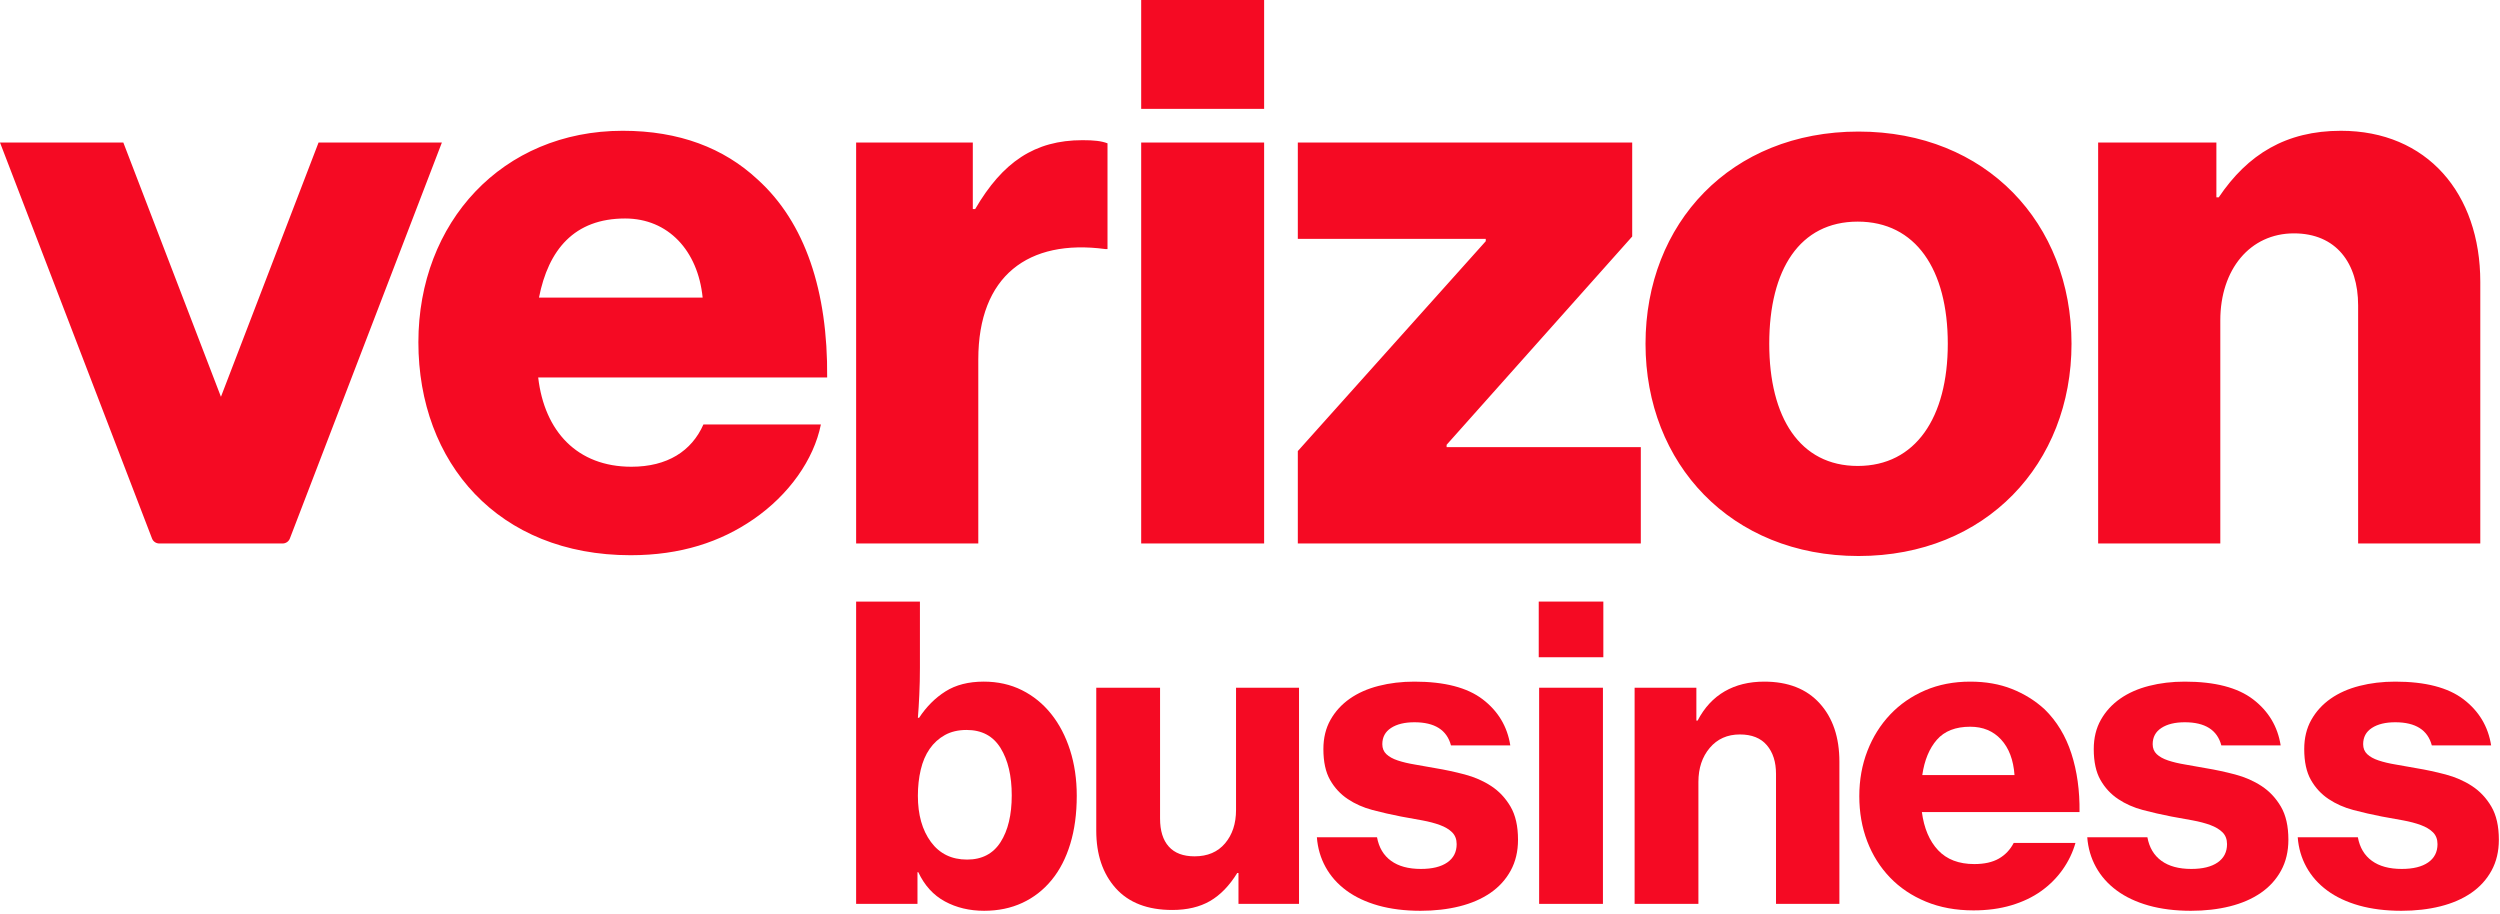<svg width="607" height="222" viewBox="0 0 607 222" fill="none" xmlns="http://www.w3.org/2000/svg">
<path d="M229.423 218.867C226.628 217.355 224.473 214.989 222.961 211.766H222.764V219.461H207.867V146.062H223.357V162.143C223.357 164.38 223.307 166.567 223.208 168.703C223.11 170.842 222.993 172.699 222.863 174.277H223.158C224.935 171.583 227.072 169.444 229.572 167.866C232.07 166.288 235.16 165.499 238.845 165.499C242.265 165.499 245.357 166.19 248.118 167.569C250.881 168.951 253.248 170.873 255.222 173.341C257.194 175.807 258.724 178.736 259.808 182.121C260.894 185.509 261.437 189.209 261.437 193.219C261.437 197.56 260.911 201.458 259.859 204.91C258.807 208.364 257.295 211.291 255.321 213.69C253.347 216.092 250.98 217.934 248.219 219.215C245.456 220.498 242.363 221.139 238.944 221.139C235.393 221.137 232.218 220.381 229.423 218.867ZM242.938 204.464C244.747 201.637 245.651 197.855 245.651 193.118C245.651 188.383 244.747 184.552 242.938 181.626C241.129 178.698 238.384 177.234 234.701 177.234C232.661 177.234 230.902 177.646 229.422 178.467C227.942 179.29 226.709 180.41 225.723 181.823C224.735 183.237 224.012 184.928 223.552 186.902C223.09 188.876 222.861 190.981 222.861 193.216C222.861 197.82 223.913 201.553 226.018 204.415C228.123 207.277 231.05 208.706 234.799 208.706C238.416 208.707 241.129 207.294 242.938 204.464Z" fill="#F50A23"/>
<path d="M300.701 211.962H300.404C298.496 215.054 296.294 217.323 293.796 218.769C291.296 220.215 288.238 220.94 284.622 220.94C278.636 220.94 274.066 219.181 270.907 215.663C267.751 212.145 266.172 207.49 266.172 201.703V166.977H281.662V198.743C281.662 201.703 282.366 203.972 283.782 205.55C285.196 207.128 287.284 207.917 290.047 207.917C293.204 207.917 295.669 206.865 297.447 204.761C299.222 202.657 300.109 199.96 300.109 196.671V166.977H315.4V219.46H300.702V211.962H300.701Z" fill="#F50A23"/>
<path d="M334.633 219.858C331.607 219.003 329.027 217.786 326.89 216.207C324.751 214.629 323.075 212.739 321.858 210.534C320.641 208.331 319.934 205.914 319.738 203.283H334.338C334.798 205.783 335.932 207.691 337.742 209.004C339.549 210.322 341.967 210.978 344.993 210.978C347.756 210.978 349.892 210.452 351.407 209.4C352.919 208.348 353.676 206.868 353.676 204.96C353.676 203.775 353.312 202.824 352.59 202.099C351.865 201.376 350.879 200.784 349.63 200.324C348.381 199.864 346.949 199.485 345.339 199.189C343.726 198.892 341.999 198.581 340.161 198.251C337.794 197.791 335.49 197.265 333.256 196.673C331.019 196.081 329.013 195.193 327.238 194.008C325.461 192.825 324.031 191.281 322.945 189.372C321.861 187.467 321.319 184.967 321.319 181.874C321.319 179.18 321.893 176.812 323.044 174.772C324.195 172.734 325.759 171.023 327.731 169.642C329.705 168.26 332.038 167.224 334.735 166.536C337.432 165.845 340.325 165.5 343.418 165.5C350.719 165.5 356.243 166.93 359.992 169.791C363.741 172.652 365.976 176.385 366.701 180.987H352.298C351.31 177.238 348.352 175.365 343.419 175.365C341.052 175.365 339.16 175.825 337.746 176.747C336.33 177.669 335.626 178.982 335.626 180.693C335.626 181.679 335.953 182.486 336.612 183.111C337.268 183.735 338.19 184.246 339.375 184.639C340.558 185.035 341.939 185.364 343.517 185.625C345.095 185.89 346.772 186.185 348.549 186.515C350.916 186.908 353.284 187.419 355.651 188.043C358.018 188.67 360.155 189.605 362.065 190.854C363.97 192.105 365.533 193.766 366.749 195.836C367.966 197.908 368.574 200.589 368.574 203.878C368.574 206.705 367.984 209.205 366.799 211.376C365.614 213.544 363.97 215.356 361.865 216.802C359.761 218.25 357.261 219.334 354.369 220.057C351.473 220.78 348.317 221.141 344.897 221.141C341.079 221.139 337.659 220.711 334.633 219.858Z" fill="#F50A23"/>
<path d="M389.291 146.062V159.579H373.605V146.062H389.291ZM389.192 166.979V219.462H373.702V166.979H389.192Z" fill="#F50A23"/>
<path d="M412.174 174.969C413.819 171.812 416.005 169.445 418.736 167.867C421.463 166.289 424.669 165.5 428.354 165.5C434.141 165.5 438.629 167.259 441.82 170.777C445.011 174.297 446.605 179.016 446.605 184.933V219.462H431.216V187.892C431.216 184.999 430.475 182.681 428.995 180.939C427.515 179.196 425.328 178.325 422.435 178.325C419.409 178.325 416.975 179.409 415.134 181.58C413.293 183.751 412.373 186.514 412.373 189.867V219.463H396.883V166.98H411.879V174.97H412.174V174.969Z" fill="#F50A23"/>
<path d="M467.616 218.919C464.196 217.505 461.285 215.55 458.885 213.05C456.483 210.55 454.645 207.624 453.362 204.269C452.079 200.916 451.438 197.265 451.438 193.32C451.438 189.372 452.093 185.708 453.409 182.318C454.724 178.933 456.568 175.989 458.935 173.489C461.302 170.991 464.13 169.036 467.419 167.62C470.706 166.206 474.356 165.5 478.371 165.5C482.118 165.5 485.49 166.09 488.482 167.275C491.476 168.46 494.122 170.104 496.423 172.209C499.383 175.102 501.553 178.687 502.935 182.962C504.317 187.237 504.973 191.974 504.909 197.169H466.631C467.157 201.115 468.473 204.207 470.578 206.442C472.682 208.679 475.609 209.795 479.358 209.795C481.789 209.795 483.779 209.351 485.326 208.464C486.872 207.577 488.072 206.312 488.93 204.667H503.922C503.266 206.968 502.229 209.123 500.816 211.129C499.4 213.135 497.66 214.878 495.587 216.358C493.515 217.838 491.097 218.988 488.336 219.81C485.573 220.631 482.515 221.043 479.162 221.043C474.883 221.039 471.035 220.333 467.616 218.919ZM470.28 179.605C468.436 181.712 467.254 184.573 466.728 188.189H489.123C488.86 184.506 487.773 181.629 485.866 179.557C483.958 177.485 481.461 176.449 478.37 176.449C474.818 176.448 472.119 177.5 470.28 179.605Z" fill="#F50A23"/>
<path d="M521.682 219.858C518.656 219.003 516.073 217.786 513.937 216.207C511.798 214.629 510.122 212.739 508.905 210.534C507.688 208.331 506.981 205.914 506.785 203.283H521.385C521.845 205.783 522.979 207.691 524.789 209.004C526.598 210.322 529.016 210.978 532.042 210.978C534.803 210.978 536.939 210.452 538.453 209.4C539.965 208.348 540.722 206.868 540.722 204.96C540.722 203.775 540.361 202.824 539.638 202.099C538.913 201.376 537.927 200.784 536.678 200.324C535.427 199.864 533.997 199.485 532.387 199.189C530.774 198.892 529.047 198.581 527.206 198.251C524.839 197.791 522.535 197.265 520.301 196.673C518.064 196.081 516.058 195.193 514.283 194.008C512.508 192.825 511.076 191.281 509.992 189.372C508.906 187.467 508.363 184.967 508.363 181.874C508.363 179.18 508.939 176.812 510.09 174.772C511.241 172.734 512.803 171.023 514.777 169.642C516.749 168.26 519.084 167.224 521.781 166.536C524.478 165.845 527.371 165.5 530.464 165.5C537.763 165.5 543.289 166.93 547.038 169.791C550.785 172.652 553.022 176.385 553.744 180.987H539.341C538.355 177.238 535.395 175.365 530.464 175.365C528.094 175.365 526.203 175.825 524.789 176.747C523.375 177.669 522.669 178.982 522.669 180.693C522.669 181.679 522.998 182.486 523.655 183.111C524.314 183.735 525.236 184.246 526.418 184.639C527.603 185.035 528.984 185.364 530.563 185.625C532.141 185.89 533.818 186.185 535.593 186.515C537.96 186.908 540.33 187.419 542.697 188.043C545.064 188.67 547.201 189.605 549.108 190.854C551.016 192.105 552.578 193.766 553.795 195.836C555.012 197.908 555.62 200.589 555.62 203.878C555.62 206.705 555.028 209.205 553.845 211.376C552.66 213.544 551.016 215.356 548.911 216.802C546.804 218.25 544.307 219.334 541.413 220.057C538.517 220.78 535.361 221.141 531.941 221.141C528.128 221.139 524.706 220.711 521.682 219.858Z" fill="#F50A23"/>
<path d="M572.782 219.858C569.756 219.003 567.176 217.786 565.039 216.207C562.9 214.629 561.224 212.739 560.007 210.534C558.79 208.331 558.083 205.914 557.887 203.283H572.487C572.947 205.783 574.081 207.691 575.891 209.004C577.698 210.322 580.116 210.978 583.142 210.978C585.905 210.978 588.041 210.452 589.556 209.4C591.068 208.348 591.825 206.868 591.825 204.96C591.825 203.775 591.461 202.824 590.739 202.099C590.014 201.376 589.028 200.784 587.779 200.324C586.53 199.864 585.098 199.485 583.488 199.189C581.875 198.892 580.148 198.581 578.309 198.251C575.942 197.791 573.638 197.265 571.404 196.673C569.167 196.081 567.161 195.193 565.386 194.008C563.609 192.825 562.179 191.281 561.093 189.372C560.009 187.467 559.467 184.967 559.467 181.874C559.467 179.18 560.041 176.812 561.192 174.772C562.343 172.734 563.907 171.023 565.879 169.642C567.853 168.26 570.186 167.224 572.883 166.536C575.58 165.845 578.473 165.5 581.566 165.5C588.867 165.5 594.391 166.93 598.14 169.791C601.889 172.652 604.124 176.385 604.849 180.987H590.446C589.458 177.238 586.5 175.365 581.567 175.365C579.2 175.365 577.308 175.825 575.894 176.747C574.478 177.669 573.774 178.982 573.774 180.693C573.774 181.679 574.101 182.486 574.76 183.111C575.416 183.735 576.338 184.246 577.523 184.639C578.706 185.035 580.087 185.364 581.665 185.625C583.243 185.89 584.92 186.185 586.697 186.515C589.064 186.908 591.432 187.419 593.799 188.043C596.166 188.67 598.303 189.605 600.213 190.854C602.118 192.105 603.681 193.766 604.897 195.836C606.114 197.908 606.722 200.589 606.722 203.878C606.722 206.705 606.132 209.205 604.947 211.376C603.762 213.544 602.118 215.356 600.013 216.802C597.909 218.25 595.409 219.334 592.517 220.057C589.621 220.78 586.465 221.141 583.045 221.141C579.227 221.139 575.808 220.711 572.782 219.858Z" fill="#F50A23"/>
<path d="M509.43 131.956H539.091V77.769C539.091 65.409 546.316 56.662 556.963 56.662C567.23 56.662 572.554 63.889 572.554 74.157V131.957H602.215V68.454C602.215 46.966 589.287 31.755 568.371 31.755C555.063 31.755 545.745 37.46 538.71 47.917H538.139V34.608H509.429V131.956H509.43ZM451.248 31.945C420.255 31.945 399.532 54.191 399.532 83.472C399.532 112.564 420.256 135 451.248 135C482.24 135 502.964 112.564 502.964 83.472C502.964 54.19 482.24 31.945 451.248 31.945ZM451.058 113.133C436.986 113.133 429.573 101.346 429.573 83.472C429.573 65.409 436.986 53.81 451.058 53.81C465.127 53.81 472.923 65.408 472.923 83.472C472.923 101.346 465.127 113.133 451.058 113.133ZM315.11 131.956H398.39V108.571H351.237V107.998L396.299 57.422V34.608H315.11V57.993H360.743V58.564L315.11 109.52V131.956ZM277.079 131.956H306.93V34.608H277.079V131.956ZM207.869 131.956H237.53V87.276C237.53 66.93 249.699 57.993 268.332 60.466H268.903V34.798C267.381 34.227 265.671 34.037 262.819 34.037C251.221 34.037 243.425 39.36 236.769 50.768H236.198V34.608H207.869V131.956ZM153.301 113.325C140.181 113.325 132.196 104.766 130.674 91.65H200.834C201.024 70.732 195.509 54 183.911 43.543C175.737 35.938 164.897 31.754 151.208 31.754C121.929 31.754 101.583 54 101.583 83.091C101.583 112.371 120.977 134.807 153.11 134.807C165.279 134.807 174.975 131.575 182.961 126.06C191.518 120.169 197.601 111.61 199.311 103.055H170.792C167.941 109.52 162.046 113.325 153.301 113.325ZM151.779 53.049C162.236 53.049 169.461 60.847 170.602 72.254H130.864C133.147 60.654 139.42 53.049 151.779 53.049ZM277.079 0H306.93V26.43H277.079V0ZM68.616 131.958C69.398 131.958 70.101 131.478 70.381 130.745L107.289 34.608H77.346L53.645 96.344L29.944 34.608H0L36.908 130.745C37.188 131.478 37.891 131.958 38.673 131.958H68.616Z" fill="#F50A23"/>
</svg>
